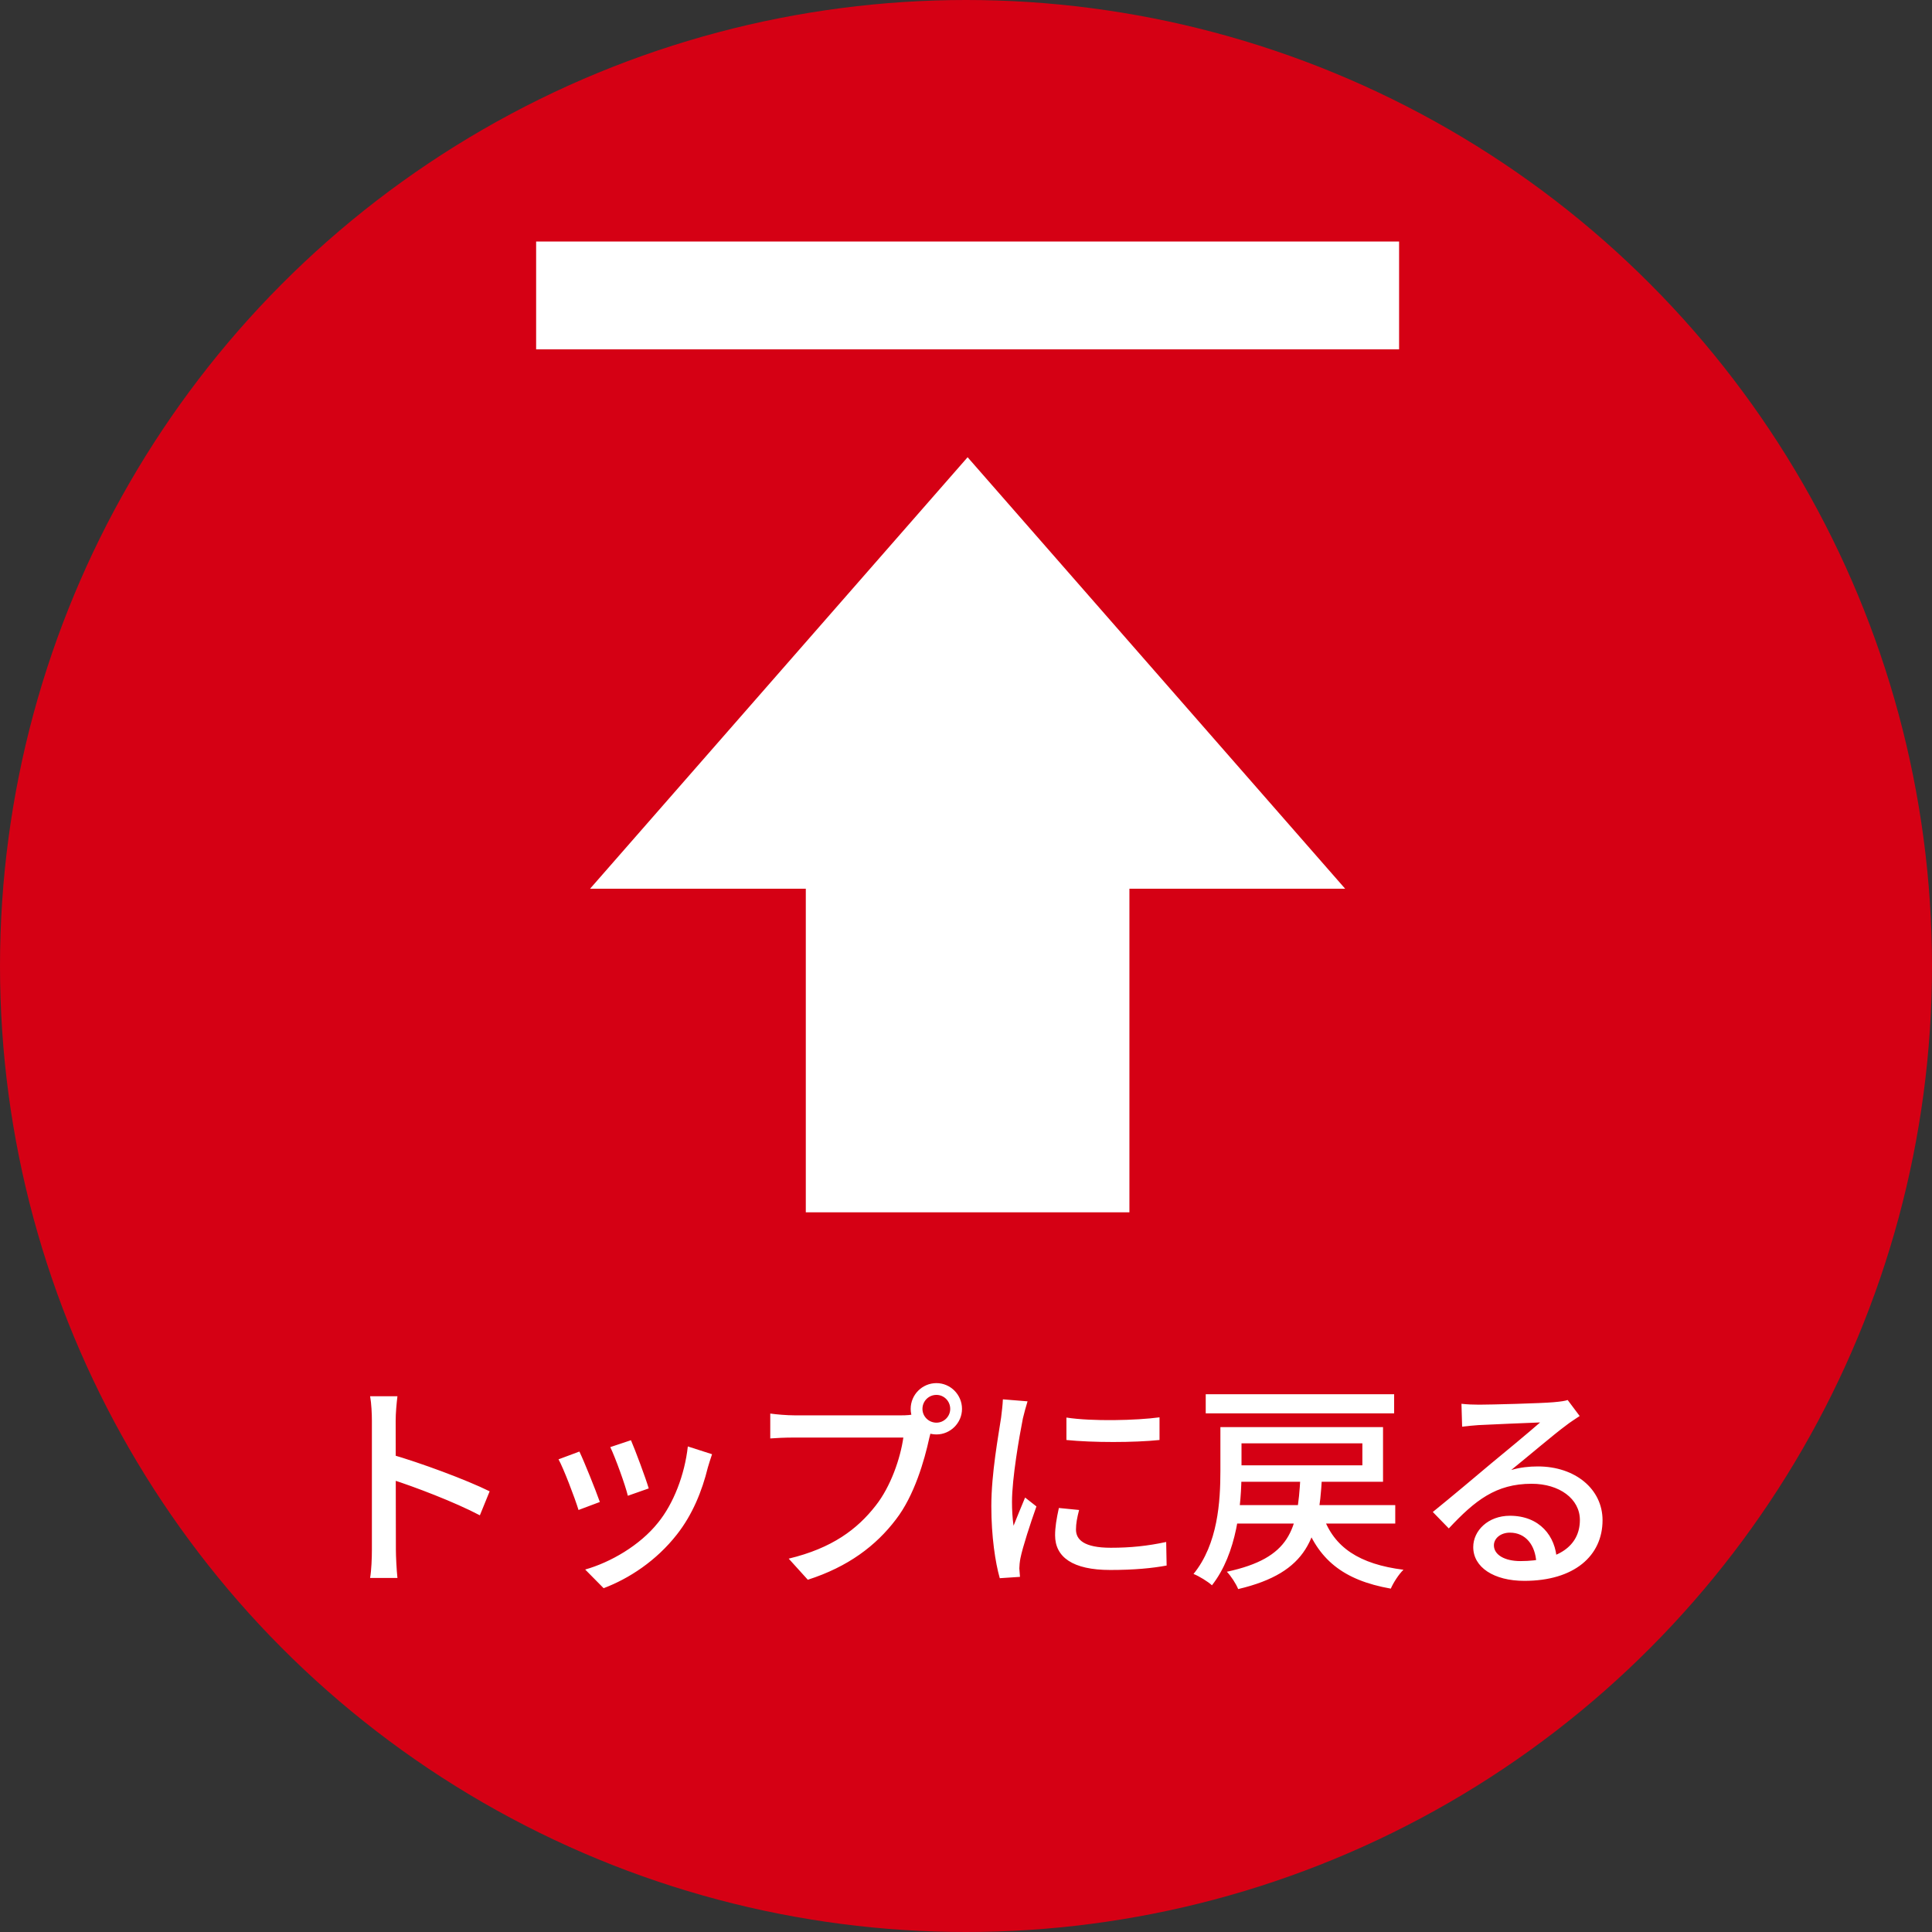 <?xml version="1.0" encoding="UTF-8"?>
<svg xmlns="http://www.w3.org/2000/svg" width="400" height="400" viewBox="0 0 400 400" fill="none">
  <rect x="0" y="0" width="400" height="400" fill="#333333" stroke="none"/>
  <circle cx="200" cy="200" r="200" fill="#D50014"></circle>
  <path d="M122.167 184H166.833V251H233.833V184H278.5L200.333 94.667L122.167 184ZM111 50H289.667V72.333H111V50Z" fill="white"></path>
  <path d="M76.996 320.814C76.996 317.824 76.996 298.044 76.996 294.18C76.996 292.754 76.904 290.592 76.628 289.074H82.286C82.102 290.592 81.918 292.57 81.918 294.18C81.918 300.436 81.964 318.1 81.964 320.814C81.964 322.194 82.102 325 82.286 326.702H76.628C76.904 325.046 76.996 322.562 76.996 320.814ZM80.86 301.08C86.978 302.828 96.546 306.37 101.376 308.762L99.352 313.73C94.108 310.97 85.874 307.842 80.86 306.232V301.08ZM130.632 298.182C131.46 300.068 133.714 306.094 134.312 308.164L129.988 309.682C129.482 307.52 127.412 301.816 126.354 299.608L130.632 298.182ZM147.422 301.08C147.008 302.276 146.778 303.104 146.548 303.84C145.352 308.716 143.374 313.592 140.154 317.686C135.876 323.16 130.218 326.84 124.974 328.818L121.156 324.954C126.354 323.482 132.472 319.986 136.244 315.248C139.464 311.292 141.764 305.312 142.408 299.47L147.422 301.08ZM119.96 300.528C120.972 302.644 123.318 308.486 124.192 310.97L119.776 312.626C119.04 310.188 116.648 303.932 115.636 302.138L119.96 300.528ZM190.984 291.696C190.984 293.26 192.272 294.548 193.882 294.548C195.446 294.548 196.734 293.26 196.734 291.696C196.734 290.086 195.446 288.798 193.882 288.798C192.272 288.798 190.984 290.086 190.984 291.696ZM188.546 291.696C188.546 288.752 190.938 286.36 193.882 286.36C196.78 286.36 199.172 288.752 199.172 291.696C199.172 294.594 196.78 296.986 193.882 296.986C190.938 296.986 188.546 294.594 188.546 291.696ZM193.238 295.008C192.87 295.744 192.64 296.756 192.41 297.676C191.398 302.368 189.282 309.682 185.51 314.558C181.37 320.032 175.574 324.402 167.248 327.07L163.292 322.7C172.308 320.538 177.506 316.582 181.278 311.752C184.452 307.75 186.43 301.862 187.028 297.63C184.314 297.63 167.432 297.63 164.442 297.63C162.464 297.63 160.624 297.722 159.474 297.814V292.662C160.762 292.846 162.924 293.03 164.442 293.03C167.432 293.03 184.406 293.03 186.752 293.03C187.534 293.03 188.684 292.984 189.696 292.708L193.238 295.008ZM220.792 293.49C226.082 294.318 235.328 294.088 240.066 293.444V298.136C234.822 298.688 226.174 298.688 220.792 298.136V293.49ZM223.414 312.626C223 314.236 222.77 315.432 222.77 316.674C222.77 318.744 224.38 320.446 229.992 320.446C234.086 320.446 237.582 320.078 241.446 319.25L241.538 324.126C238.594 324.678 234.822 325.046 229.854 325.046C222.08 325.046 218.446 322.378 218.446 317.87C218.446 316.214 218.722 314.512 219.228 312.212L223.414 312.626ZM212.742 290.132C212.466 291.006 211.96 292.846 211.776 293.674C211.04 297.4 209.522 306.048 209.522 310.97C209.522 312.626 209.614 314.236 209.844 315.892C210.58 314.052 211.5 311.798 212.236 310.05L214.582 311.89C213.34 315.386 211.73 320.308 211.27 322.608C211.132 323.298 211.04 324.218 211.04 324.724C211.086 325.23 211.132 325.92 211.178 326.472L206.992 326.748C206.072 323.528 205.244 318.1 205.244 311.844C205.244 305.036 206.716 297.216 207.268 293.49C207.406 292.34 207.59 290.914 207.636 289.718L212.742 290.132ZM255.016 311.614H288.872V315.432H255.016V311.614ZM273.922 313.868C276.176 320.4 281.466 323.85 290.574 325C289.608 325.92 288.458 327.714 287.952 328.91C278.062 327.162 272.772 322.838 269.92 314.512L273.922 313.868ZM269.23 305.956H273.692C273.002 318.238 270.978 325.552 256.35 329.002C255.936 327.944 254.832 326.242 254.004 325.414C267.298 322.562 268.632 316.628 269.23 305.956ZM252.67 295.468H257.04V304.622C257.04 311.568 256.12 321.596 250.922 328.22C250.14 327.484 248.208 326.288 247.104 325.874C252.164 319.664 252.67 310.832 252.67 304.53V295.468ZM254.832 295.468H286.342V306.784H254.832V303.38H282.064V298.826H254.832V295.468ZM249.634 288.66H288.642V292.616H249.634V288.66ZM302.58 290.638C303.73 290.776 305.156 290.822 306.214 290.822C308.652 290.822 319.094 290.546 321.624 290.316C323.234 290.178 324.062 290.04 324.568 289.856L327.052 293.168C326.132 293.812 325.12 294.41 324.2 295.146C321.808 296.894 316.196 301.678 312.884 304.346C314.77 303.794 316.61 303.61 318.404 303.61C326.132 303.61 331.79 308.302 331.79 314.742C331.79 322.102 325.948 327.3 315.598 327.3C309.296 327.3 305.018 324.494 305.018 320.308C305.018 316.904 308.1 313.822 312.608 313.822C318.818 313.822 322.084 318.1 322.314 322.93L318.082 323.574C317.898 319.894 315.874 317.318 312.608 317.318C310.676 317.318 309.296 318.514 309.296 319.94C309.296 321.918 311.55 323.206 314.77 323.206C322.59 323.206 327.098 320.078 327.098 314.696C327.098 310.326 322.866 307.198 317.116 307.198C309.71 307.198 305.386 310.648 299.958 316.444L296.646 313.04C300.234 310.142 305.984 305.312 308.652 303.058C311.228 300.942 316.564 296.526 318.864 294.502C316.472 294.594 308.514 294.916 306.076 295.054C304.972 295.146 303.73 295.238 302.718 295.376L302.58 290.638Z" fill="white"></path>
</svg>
